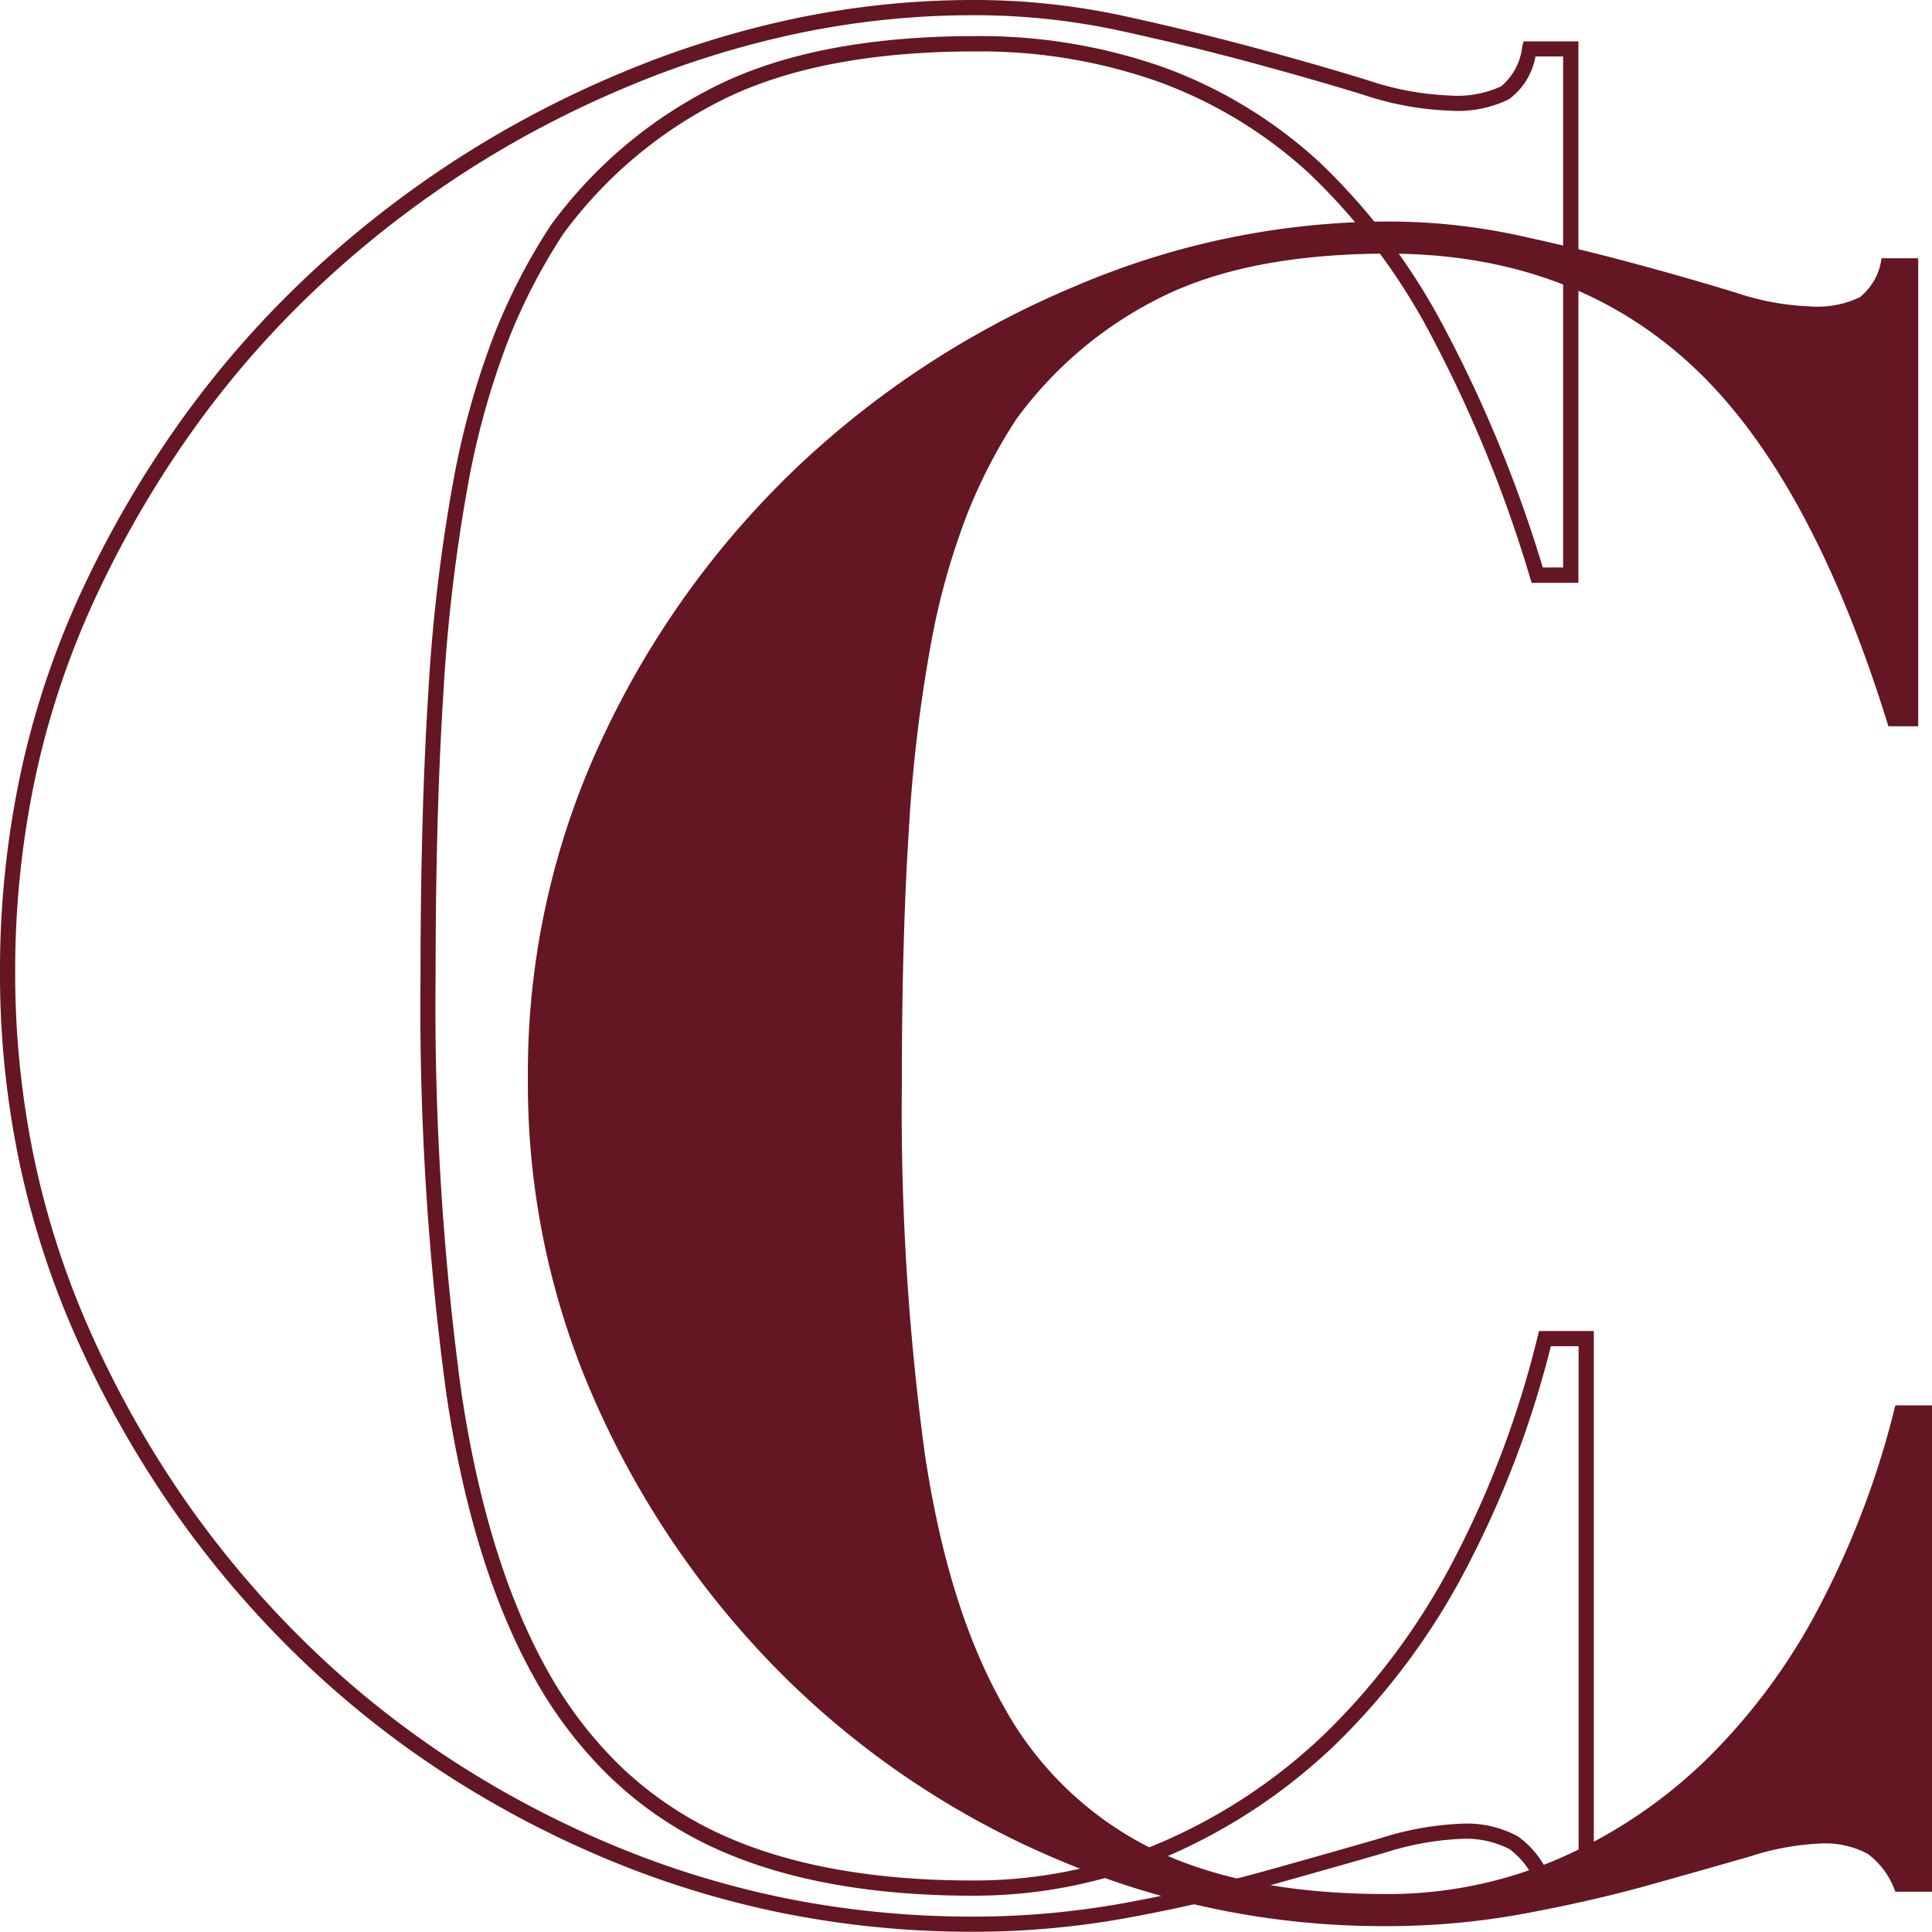 <?xml version="1.0" encoding="UTF-8"?>
<svg xmlns="http://www.w3.org/2000/svg" width="127.158" height="127.145" viewBox="0 0 127.158 127.145">
  <g transform="translate(-202.548 -2144.691)">
    <path d="M92.11-104.341a6.49,6.49,0,0,0,3.246-.6,3.9,3.9,0,0,0,1.434-2.567h2.416v30.8H97.244q-5.134-16.61-13.061-23.858t-19.857-7.248q-9.06,0-14.8,2.793a26.191,26.191,0,0,0-9.664,8.078,34.758,34.758,0,0,0-3.246,6.267A46.965,46.965,0,0,0,34.2-81.993a100.13,100.13,0,0,0-1.435,12.231q-.453,7.1-.453,16.61a167.668,167.668,0,0,0,1.51,24.311q1.51,10.117,5.134,16.534A22.546,22.546,0,0,0,48.7-2.869Q54.813.151,64.175.151a28.18,28.18,0,0,0,11.4-2.34,32.635,32.635,0,0,0,9.664-6.493A40.013,40.013,0,0,0,92.714-18.8,57.992,57.992,0,0,0,97.7-32.012h2.416V0H97.7a5.255,5.255,0,0,0-1.812-2.491,5.939,5.939,0,0,0-3.171-.68,17.408,17.408,0,0,0-4.53.831q-2.869.83-6.644,1.887T73.311,1.434a49.741,49.741,0,0,1-9.135.83A54.478,54.478,0,0,1,42.582-2.114a57.111,57.111,0,0,1-17.969-12A59.31,59.31,0,0,1,12.307-31.861,51.5,51.5,0,0,1,7.7-53.454,51.812,51.812,0,0,1,12.684-76.1,59.07,59.07,0,0,1,25.67-94a60.535,60.535,0,0,1,18.12-11.7,52.469,52.469,0,0,1,20.385-4.228,40.63,40.63,0,0,1,8.682.906q4.153.906,7.776,1.888t6.569,1.887A17.338,17.338,0,0,0,92.11-104.341Z" transform="translate(229.593 2269.199)" fill="#641622"></path>
    <path d="M71.2-110.428a46.4,46.4,0,0,1,9.869,1.03c3.106.678,6.056,1.394,8.768,2.128s5.2,1.449,7.4,2.127a19.111,19.111,0,0,0,5.371,1,6.9,6.9,0,0,0,3.388-.6,3.964,3.964,0,0,0,1.388-2.573l.089-.388h3.614v35.635H108.01l-.109-.352a87,87,0,0,0-6.519-15.952,41.049,41.049,0,0,0-8.027-10.652,29.632,29.632,0,0,0-9.872-6.011,35.265,35.265,0,0,0-12.116-2.007c-6.683,0-12.207,1.04-16.419,3.09a29.086,29.086,0,0,0-10.676,8.921,38.783,38.783,0,0,0-3.6,6.945,52.564,52.564,0,0,0-2.689,9.669,112.625,112.625,0,0,0-1.605,13.69c-.337,5.284-.508,11.557-.508,18.644a188.923,188.923,0,0,0,1.692,27.26c1.118,7.487,3.04,13.684,5.713,18.419a27.044,27.044,0,0,0,4.688,6.147A23.859,23.859,0,0,0,54.017,10C58.51,12.215,64.291,13.34,71.2,13.34a31.333,31.333,0,0,0,12.618-2.59,36.364,36.364,0,0,0,10.719-7.2,44.7,44.7,0,0,0,8.31-11.25A65.009,65.009,0,0,0,108.4-22.444l.095-.379H112.1V14.17h-3.55l-.128-.308a5.47,5.47,0,0,0-1.846-2.573,6.251,6.251,0,0,0-3.295-.685,19.21,19.21,0,0,0-4.954.914c-2.142.62-4.657,1.334-7.474,2.123s-5.958,1.51-9.3,2.132a56.692,56.692,0,0,1-10.363.942,63.208,63.208,0,0,1-12.536-1.241,61.832,61.832,0,0,1-11.939-3.723,66.938,66.938,0,0,1-10.9-5.88,63.991,63.991,0,0,1-9.454-7.722,66.619,66.619,0,0,1-7.848-9.344,69.239,69.239,0,0,1-6.093-10.753,57.757,57.757,0,0,1-3.918-11.86A60.646,60.646,0,0,1,7.2-46.431a62.255,62.255,0,0,1,1.412-13.35,57.011,57.011,0,0,1,4.239-12.332,70.456,70.456,0,0,1,6.5-10.965,64.975,64.975,0,0,1,8.213-9.3,69.223,69.223,0,0,1,9.662-7.546,69.36,69.36,0,0,1,10.859-5.708,63.289,63.289,0,0,1,11.509-3.594A57.261,57.261,0,0,1,71.2-110.428Zm31.409,7.282a20.065,20.065,0,0,1-5.665-1.041c-2.191-.674-4.671-1.387-7.369-2.117s-5.629-1.442-8.719-2.116a45.4,45.4,0,0,0-9.656-1.007,56.26,56.26,0,0,0-11.4,1.178,62.289,62.289,0,0,0-11.326,3.537,68.358,68.358,0,0,0-10.7,5.625,68.221,68.221,0,0,0-9.522,7.437,63.972,63.972,0,0,0-8.086,9.16,69.454,69.454,0,0,0-6.405,10.809A56.011,56.011,0,0,0,9.59-59.566,61.253,61.253,0,0,0,8.2-46.431,59.644,59.644,0,0,0,9.485-34.014a56.757,56.757,0,0,0,3.85,11.654,68.237,68.237,0,0,0,6,10.6,65.618,65.618,0,0,0,7.729,9.2,62.993,62.993,0,0,0,9.306,7.6,65.936,65.936,0,0,0,10.742,5.792A60.829,60.829,0,0,0,58.861,14.5,62.205,62.205,0,0,0,71.2,15.717a55.689,55.689,0,0,0,10.18-.925c3.309-.617,6.408-1.328,9.21-2.112s5.327-1.5,7.466-2.121a20.13,20.13,0,0,1,5.232-.953,7.073,7.073,0,0,1,3.836.843,6.112,6.112,0,0,1,2.1,2.722H111.1V-21.823h-1.827a65.778,65.778,0,0,1-5.551,14.59,45.7,45.7,0,0,1-8.5,11.5,37.362,37.362,0,0,1-11.013,7.4A32.326,32.326,0,0,1,71.2,14.34c-7.062,0-12.992-1.16-17.624-3.447a24.857,24.857,0,0,1-6.3-4.44A28.043,28.043,0,0,1,42.41.079c-2.734-4.841-4.7-11.154-5.832-18.763a189.9,189.9,0,0,1-1.7-27.408c0-7.108.172-13.4.51-18.707a113.61,113.61,0,0,1,1.621-13.814,53.545,53.545,0,0,1,2.744-9.856,39.762,39.762,0,0,1,3.7-7.136l.015-.021A30.077,30.077,0,0,1,54.51-104.86c4.35-2.118,10.021-3.191,16.857-3.191a36.259,36.259,0,0,1,12.459,2.068,30.628,30.628,0,0,1,10.2,6.213,42.036,42.036,0,0,1,8.229,10.91,87.407,87.407,0,0,1,6.487,15.784h1.339v-33.635H108.26a4.464,4.464,0,0,1-1.741,2.812A7.662,7.662,0,0,1,102.607-103.146Z" transform="translate(195.347 2255.119)" fill="#641622"></path>
  </g>
</svg>
